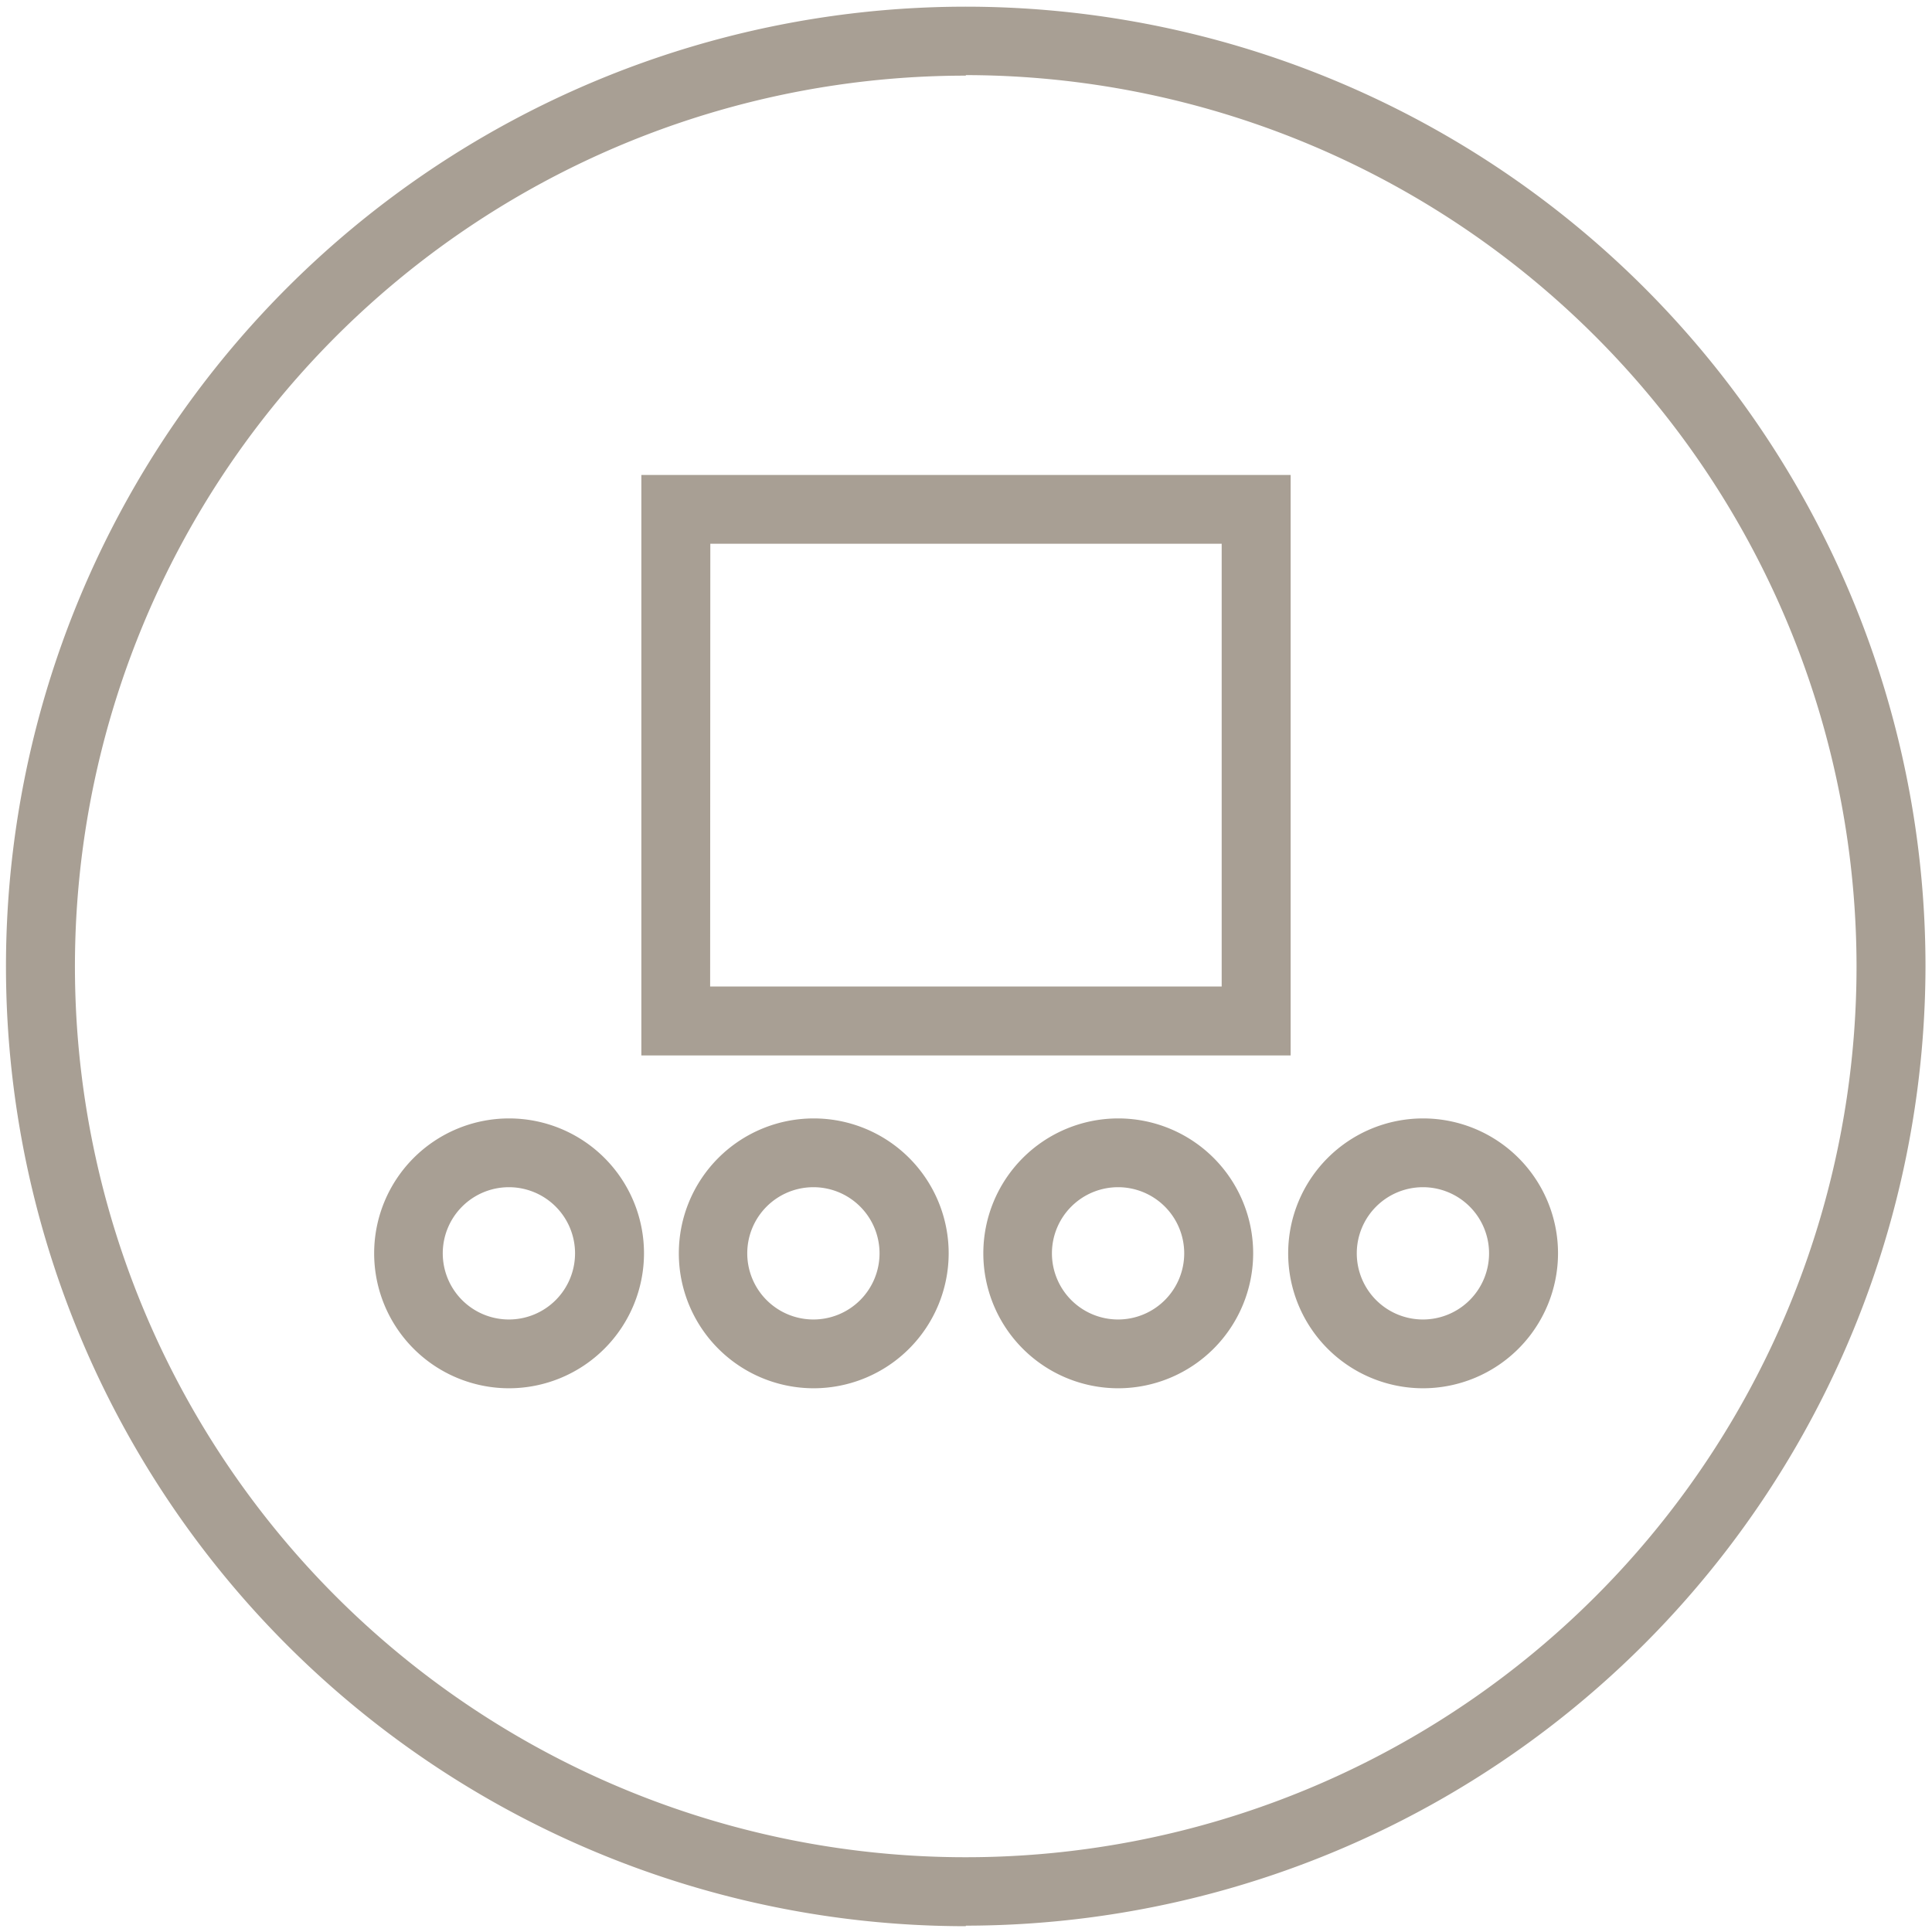 <svg id="icons" xmlns="http://www.w3.org/2000/svg" viewBox="0 0 109.83 109.83"><defs><style>.cls-1{fill:#a89f94;}</style></defs><title>sanesse_lager_logistik</title><path id="Lager_Logistik" class="cls-1" d="M28.93,78.92a7.67,7.67,0,1,1,7.68-7.68A7.68,7.68,0,0,1,28.93,78.92Zm0-11.43a3.76,3.76,0,1,0,3.76,3.75A3.76,3.76,0,0,0,28.93,67.49ZM46.25,78.92a7.67,7.67,0,1,1,7.68-7.68A7.68,7.68,0,0,1,46.25,78.92Zm0-11.43A3.76,3.76,0,1,0,50,71.24,3.76,3.76,0,0,0,46.25,67.49ZM63.57,78.92a7.67,7.67,0,1,1,7.67-7.68A7.68,7.68,0,0,1,63.57,78.92Zm0-11.43a3.76,3.76,0,1,0,3.75,3.75A3.76,3.76,0,0,0,63.57,67.49ZM80.89,78.92a7.67,7.67,0,1,1,7.68-7.68A7.68,7.68,0,0,1,80.89,78.92Zm0-11.43a3.76,3.76,0,1,0,3.76,3.75A3.76,3.76,0,0,0,80.89,67.49ZM73.37,60H36.46V27H73.37Zm-33-3.92H69.45V30.91H40.38Zm14.53,53.42a54.56,54.56,0,1,1,54.56-54.56A54.62,54.62,0,0,1,54.91,109.47Zm0-105.2a50.64,50.64,0,1,0,50.64,50.64A50.7,50.7,0,0,0,54.91,4.27Z"/></svg>